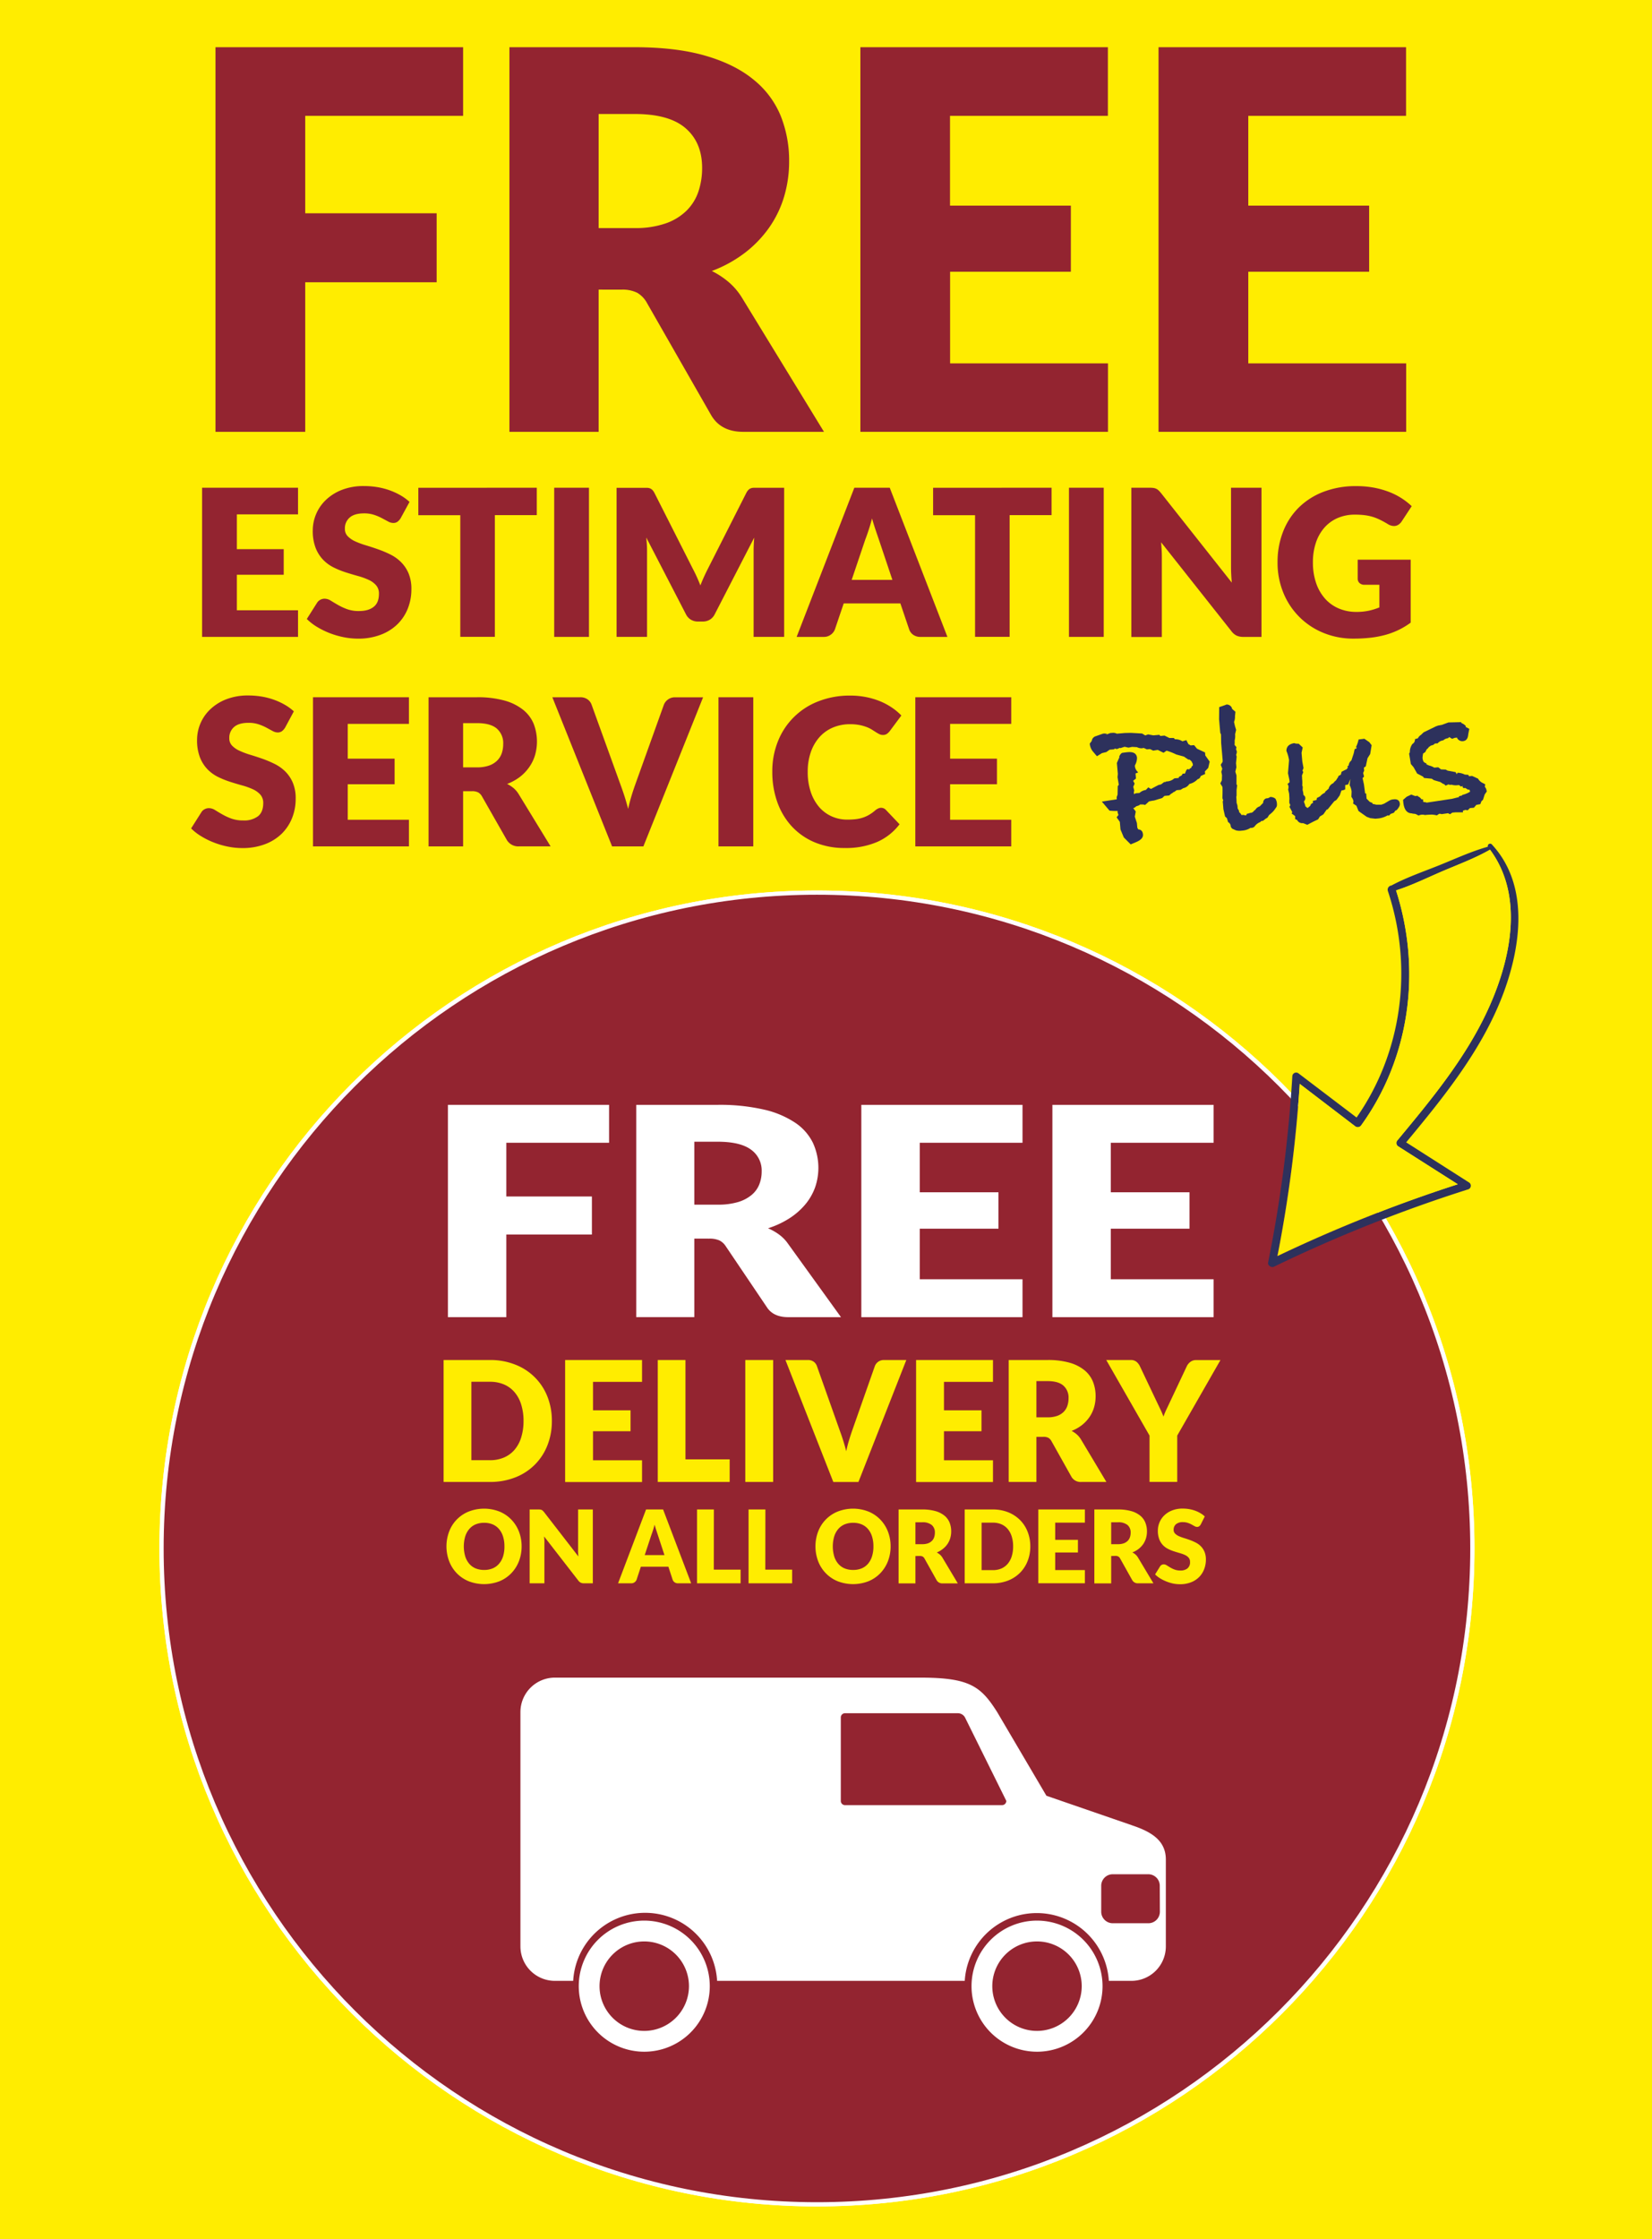 <svg viewBox="0 0 784.78 1062.93" xmlns="http://www.w3.org/2000/svg"><path d="m0 0h784.78v1062.93h-784.78z" fill="#ffed00"/><g fill="#932430"><path d="m220 22.41v32.59h-75v46.25h62.43v32.75h-62.43v71h-42.63v-182.59z"/><path d="m284.38 137.48v67.52h-42.38v-182.59h59.42q19.8 0 33.78 4.07t22.8 11.35a43 43 0 0 1 12.87 17.17 57 57 0 0 1 4 21.56 58.09 58.09 0 0 1 -2.38 16.79 51 51 0 0 1 -7.07 14.65 54.88 54.88 0 0 1 -11.54 12 61.31 61.31 0 0 1 -15.73 8.65 39.63 39.63 0 0 1 8 5.26 31.28 31.28 0 0 1 6.46 7.65l38.82 63.44h-38.36q-10.67 0-15.29-8l-30.34-53a12.77 12.77 0 0 0 -4.7-5 15.76 15.76 0 0 0 -7.58-1.5zm0-29.21h17.05a43.62 43.62 0 0 0 14.72-2.19 26.55 26.55 0 0 0 10-6.08 23.15 23.15 0 0 0 5.64-9.09 34.9 34.9 0 0 0 1.75-11.22q0-12-7.83-18.8t-24.25-6.77h-17.08z"/><path d="m526.3 22.41v32.59h-75v42.62h57.41v31.38h-57.37v43.5h75v32.5h-117.62v-182.59z"/><path d="m667.94 22.41v32.59h-74.94v42.62h57.41v31.38h-57.41v43.5h75v32.5h-117.64v-182.59z"/><path d="m141.58 231.54v12.64h-29.06v16.52h22.26v12.15h-22.26v16.86h29.06v12.64h-45.58v-70.81z"/><path d="m190.37 245.93a6 6 0 0 1 -1.53 1.75 3.39 3.39 0 0 1 -2.06.58 5 5 0 0 1 -2.41-.7l-2.92-1.56a23.37 23.37 0 0 0 -3.71-1.58 14.91 14.91 0 0 0 -4.77-.71c-3.07 0-5.37.66-6.87 2a6.69 6.69 0 0 0 -2.26 5.32 4.89 4.89 0 0 0 1.36 3.55 11.79 11.79 0 0 0 3.57 2.43 38.4 38.4 0 0 0 5.06 1.87c1.89.57 3.83 1.2 5.8 1.9a50.74 50.74 0 0 1 5.81 2.45 19.18 19.18 0 0 1 5.05 3.6 16.66 16.66 0 0 1 3.58 5.32 19 19 0 0 1 1.36 7.55 24.7 24.7 0 0 1 -1.7 9.19 21.52 21.52 0 0 1 -4.94 7.46 22.79 22.79 0 0 1 -8 5 29.68 29.68 0 0 1 -10.76 1.83 34.76 34.76 0 0 1 -6.73-.68 41.17 41.17 0 0 1 -6.64-1.92 39.51 39.51 0 0 1 -6-2.94 25.86 25.86 0 0 1 -4.91-3.79l4.86-7.68a4 4 0 0 1 1.51-1.41 4.2 4.2 0 0 1 2.09-.54 5.51 5.51 0 0 1 2.94.93c1 .61 2.1 1.29 3.35 2a28.27 28.27 0 0 0 4.3 2 16 16 0 0 0 5.73.92c3 0 5.3-.65 7-2s2.48-3.39 2.48-6.24a5.87 5.87 0 0 0 -1.36-4 10.53 10.53 0 0 0 -3.57-2.58 32.93 32.93 0 0 0 -5-1.8q-2.82-.78-5.78-1.72a41.25 41.25 0 0 1 -5.79-2.34 18.17 18.17 0 0 1 -5-3.64 17.23 17.23 0 0 1 -3.57-5.64 22.31 22.31 0 0 1 -1.36-8.33 20.1 20.1 0 0 1 6.32-14.53 23.08 23.08 0 0 1 7.63-4.74 28.21 28.21 0 0 1 10.35-1.77 38.84 38.84 0 0 1 6.34.51 33.74 33.74 0 0 1 5.86 1.5 33 33 0 0 1 5.17 2.38 23.68 23.68 0 0 1 4.3 3.14z"/><path d="m255 231.54v13h-19.92v57.78h-16.42v-57.75h-19.93v-13z"/><path d="m279.79 302.35h-16.52v-70.81h16.52z"/><path d="m331 273.82c.6 1.33 1.17 2.69 1.72 4.09.55-1.43 1.14-2.82 1.75-4.16s1.25-2.66 1.9-3.92l18.16-35.83a6.21 6.21 0 0 1 1-1.43 3.23 3.23 0 0 1 1.14-.75 3.8 3.8 0 0 1 1.43-.25h14.41v70.76h-14.51v-40.7q0-3 .29-6.42l-18.76 36.4a6.21 6.21 0 0 1 -2.35 2.58 6.57 6.57 0 0 1 -3.38.87h-2.2a6.54 6.54 0 0 1 -3.38-.87 6.23 6.23 0 0 1 -2.36-2.58l-18.86-36.45c.12 1.14.22 2.26.29 3.38s.09 2.15.09 3.09v40.72h-14.47v-70.76h14.41a3.76 3.76 0 0 1 1.43.25 3.18 3.18 0 0 1 1.15.75 5.91 5.91 0 0 1 1 1.43l18.23 36c.63 1.19 1.26 2.47 1.87 3.8z"/><path d="m450.07 302.35h-12.73a5.84 5.84 0 0 1 -3.52-1 5.15 5.15 0 0 1 -1.92-2.55l-4.18-12.34h-26.92l-4.18 12.34a5.53 5.53 0 0 1 -1.9 2.46 5.45 5.45 0 0 1 -3.45 1.09h-12.83l27.41-70.81h16.82zm-45.48-27.07h19.34l-6.51-19.39c-.42-1.23-.92-2.68-1.48-4.35s-1.13-3.47-1.68-5.42c-.52 2-1.05 3.81-1.61 5.49s-1.06 3.15-1.55 4.38z"/><path d="m499.55 231.54v13h-19.93v57.78h-16.42v-57.75h-19.93v-13z"/><path d="m524.33 302.35h-16.52v-70.81h16.52z"/><path d="m547.9 231.64a4.66 4.66 0 0 1 1.31.37 4.07 4.07 0 0 1 1.12.75 11.69 11.69 0 0 1 1.21 1.31l33.63 42.52c-.13-1.36-.22-2.68-.29-4s-.09-2.48-.09-3.62v-37.43h14.48v70.81h-8.56a7.82 7.82 0 0 1 -3.2-.58 6.82 6.82 0 0 1 -2.53-2.14l-33.39-42.18c.1 1.23.18 2.43.25 3.62s.09 2.29.09 3.33v38h-14.48v-70.86h8.65a14.92 14.92 0 0 1 1.8.1z"/><path d="m644.27 290.49a27.82 27.82 0 0 0 6-.58 29.31 29.31 0 0 0 5-1.56v-10.74h-7a3.42 3.42 0 0 1 -2.43-.82 2.76 2.76 0 0 1 -.87-2.09v-9h25.17v29.89a37 37 0 0 1 -5.66 3.42 36.58 36.58 0 0 1 -6.27 2.36 47.14 47.14 0 0 1 -7.09 1.36 70.82 70.82 0 0 1 -8.1.44 37.14 37.14 0 0 1 -14.38-2.75 34.49 34.49 0 0 1 -19-19.05 37.29 37.29 0 0 1 -2.74-14.41 39.19 39.19 0 0 1 2.62-14.55 32.71 32.71 0 0 1 7.48-11.49 34.15 34.15 0 0 1 11.81-7.48 42.76 42.76 0 0 1 15.48-2.67 45.6 45.6 0 0 1 8.31.72 40.71 40.71 0 0 1 7.17 2 32.68 32.68 0 0 1 10.86 6.8l-4.76 7.24a5.43 5.43 0 0 1 -1.63 1.61 3.94 3.94 0 0 1 -2.07.58 5.76 5.76 0 0 1 -3-1c-1.3-.78-2.52-1.45-3.67-2a22.77 22.77 0 0 0 -3.52-1.39 23.77 23.77 0 0 0 -3.79-.77 37.6 37.6 0 0 0 -4.48-.25 20.54 20.54 0 0 0 -8.31 1.63 17.92 17.92 0 0 0 -6.29 4.59 20.87 20.87 0 0 0 -4 7.12 28.71 28.71 0 0 0 -1.41 9.26 29.67 29.67 0 0 0 1.56 10 21.4 21.4 0 0 0 4.3 7.39 18.2 18.2 0 0 0 6.51 4.59 21 21 0 0 0 8.2 1.6z"/><path d="m135.46 345.38a6.23 6.23 0 0 1 -1.53 1.74 3.43 3.43 0 0 1 -2.07.59 5.06 5.06 0 0 1 -2.4-.71l-2.92-1.58a24 24 0 0 0 -3.72-1.58 14.85 14.85 0 0 0 -4.76-.7q-4.62 0-6.88 2a6.7 6.7 0 0 0 -2.25 5.32 4.89 4.89 0 0 0 1.36 3.55 11.55 11.55 0 0 0 3.57 2.43 38.77 38.77 0 0 0 5 1.87c1.9.57 3.83 1.2 5.81 1.89a53.49 53.49 0 0 1 5.81 2.46 19.54 19.54 0 0 1 5.05 3.59 16.74 16.74 0 0 1 3.57 5.32 18.88 18.88 0 0 1 1.36 7.56 24.53 24.53 0 0 1 -1.7 9.19 21.59 21.59 0 0 1 -4.93 7.46 22.88 22.88 0 0 1 -8 5 29.72 29.72 0 0 1 -10.76 1.82 34.1 34.1 0 0 1 -6.74-.68 39.39 39.39 0 0 1 -6.63-1.92 36.92 36.92 0 0 1 -6-2.94 25.07 25.07 0 0 1 -4.91-3.79l4.86-7.67a3.78 3.78 0 0 1 1.5-1.41 4.26 4.26 0 0 1 2.09-.54 5.59 5.59 0 0 1 2.94.92c1 .62 2.11 1.3 3.36 2a27.82 27.82 0 0 0 4.3 2 16.24 16.24 0 0 0 5.73.92 10.93 10.93 0 0 0 7-2q2.48-2 2.48-6.24a5.9 5.9 0 0 0 -1.36-4 10.65 10.65 0 0 0 -3.57-2.57 33.32 33.32 0 0 0 -5-1.8c-1.88-.52-3.81-1.09-5.79-1.73a42.84 42.84 0 0 1 -5.78-2.33 18.38 18.38 0 0 1 -5-3.64 17.23 17.23 0 0 1 -3.57-5.64 22.31 22.31 0 0 1 -1.36-8.33 20 20 0 0 1 6.32-14.53 23 23 0 0 1 7.63-4.74 28 28 0 0 1 10.35-1.78 38.84 38.84 0 0 1 6.34.51 33.75 33.75 0 0 1 5.86 1.51 32.14 32.14 0 0 1 5.17 2.38 23.55 23.55 0 0 1 4.3 3.14z"/><path d="m194.26 331v12.64h-29.06v16.52h22.26v12.14h-22.26v16.86h29.06v12.64h-45.58v-70.8z"/><path d="m220 375.6v26.2h-16.41v-70.8h23a47.36 47.36 0 0 1 13.09 1.58 24.62 24.62 0 0 1 8.85 4.4 16.72 16.72 0 0 1 5 6.66 23.39 23.39 0 0 1 .63 14.87 19.8 19.8 0 0 1 -2.75 5.66 21.08 21.08 0 0 1 -4.41 4.63 23.53 23.53 0 0 1 -6.1 3.35 15.31 15.31 0 0 1 3.09 2 12 12 0 0 1 2.5 3l15.07 24.64h-14.91a6.31 6.31 0 0 1 -5.93-3.11l-11.72-20.55a4.91 4.91 0 0 0 -1.82-1.94 6.1 6.1 0 0 0 -2.94-.59zm0-11.32h6.61a16.88 16.88 0 0 0 5.71-.85 10.33 10.33 0 0 0 3.86-2.36 9.1 9.1 0 0 0 2.19-3.52 13.67 13.67 0 0 0 .68-4.35 9.14 9.14 0 0 0 -3-7.29q-3-2.62-9.4-2.62h-6.65z"/><path d="m262.39 331h13.22a5.86 5.86 0 0 1 3.5 1 5.26 5.26 0 0 1 1.94 2.58l13.71 37.9c.61 1.66 1.24 3.45 1.87 5.4s1.22 4 1.77 6.12c.46-2.14 1-4.18 1.58-6.12s1.19-3.74 1.78-5.4l13.6-37.9a5.53 5.53 0 0 1 1.9-2.46 5.45 5.45 0 0 1 3.45-1.09h13.29l-28.36 70.77h-14.87z"/><path d="m357.84 401.8h-16.53v-70.8h16.53z"/><path d="m418.54 383.48a3.43 3.43 0 0 1 1.16.21 3.23 3.23 0 0 1 1.12.76l6.51 6.85a26.94 26.94 0 0 1 -10.71 8.43 37.48 37.48 0 0 1 -15.24 2.84 36.31 36.31 0 0 1 -14.46-2.74 31.26 31.26 0 0 1 -10.83-7.58 33.27 33.27 0 0 1 -6.83-11.47 42.3 42.3 0 0 1 -2.38-14.41 37.94 37.94 0 0 1 2.72-14.56 33.49 33.49 0 0 1 19.29-18.92 40.59 40.59 0 0 1 15-2.68 38.3 38.3 0 0 1 7.51.71 36.53 36.53 0 0 1 6.58 1.94 31.41 31.41 0 0 1 5.64 3 27.66 27.66 0 0 1 4.57 3.81l-5.54 7.44a7.07 7.07 0 0 1 -1.27 1.23 3.22 3.22 0 0 1 -2 .56 3.77 3.77 0 0 1 -1.65-.38 18.46 18.46 0 0 1 -1.65-.95l-1.92-1.22a14.7 14.7 0 0 0 -2.48-1.21 21.19 21.19 0 0 0 -3.35-.95 22.91 22.91 0 0 0 -4.5-.39 20.58 20.58 0 0 0 -8.16 1.58 17.87 17.87 0 0 0 -6.35 4.52 21 21 0 0 0 -4.13 7.12 27.89 27.89 0 0 0 -1.48 9.38 29.1 29.1 0 0 0 1.48 9.67 21.31 21.31 0 0 0 4 7.12 17.12 17.12 0 0 0 6 4.4 17.88 17.88 0 0 0 7.29 1.5 36.27 36.27 0 0 0 4.08-.21 17 17 0 0 0 3.43-.76 16 16 0 0 0 3-1.38 19.49 19.49 0 0 0 2.89-2.12 5.78 5.78 0 0 1 1.27-.8 3.29 3.29 0 0 1 1.39-.34z"/><path d="m480.4 331v12.64h-29.06v16.52h22.26v12.14h-22.26v16.86h29.06v12.64h-45.58v-70.8z"/></g><path d="m574.66 361.56-.7 3-1.58 1.67.11 1.24a14.16 14.16 0 0 0 -1.85.84l-.28.12a1.84 1.84 0 0 1 -1.41 1.47 8 8 0 0 1 -3.94 2.27 4.48 4.48 0 0 1 -2.9 2l-1.28.78-1.9.17-1 .76-.46.14a3.35 3.35 0 0 1 -1.09.76l-1 .86-2.2.19-1.06 1-4 1.22c-.44 0-1.2.17-2.27.39l-1.87 1.7a4.28 4.28 0 0 0 -1.75-.23h-.57l-.64.44-1.21.4-.81.65-.65.25 1.19 1.58-.45 2.44 1 3.06.19 2.19.46.82c1.35.08 2.09.87 2.23 2.39s-1 2.67-3.24 3.63l-2.6 1.09-3.26-3.27-1.58-3.8-.32-3.62-1.52-2.16.87-1.13-.39-1.12v-.77a27.71 27.71 0 0 1 -3.86-.15l-3.64-4.29 7.11-1.1-.08-1 .44-1.2.08-4.06.5-.62-.6-3.62.15-1.56-.46-5.17 1-2.31.21-.21-.13-.28a3.35 3.35 0 0 1 1.36-2l2.09-.28.67-.06q4.09-.35 4.37 2.71a7.55 7.55 0 0 1 -1 3.57v.48a4.57 4.57 0 0 0 1.59 2.85l-1.3.5.21 2.4-1.34 1.08.7 1.34-.64 1.51.45 1.79-.21.89.17.85.63-.44 1.91-.16a5.42 5.42 0 0 1 3-1.42l1.23-1.27a3.45 3.45 0 0 0 1.32.76c.67-.38 1.83-1 3.49-1.85l1.22-.3 1.44-1.09.77-.06.08-.2.66-.06a5.65 5.65 0 0 0 3.34-1.44l2.09-.19.06-.48 1.28-.69.6-.92a3.76 3.76 0 0 0 1 0l.71-1.69a1.47 1.47 0 0 1 .73-.45c.2 0 .33.1.42.35a2.51 2.51 0 0 1 1.26-1v-.48l.63-.54v-.77l-.59-1.2-.84-.79-.78-.12-2-1.37-3.65-1a29.83 29.83 0 0 0 -4.59-1.81l-1.45 1-2.74-1.36-2.18.34-1.5-.73-1.52.13-1.4-.65h-.38a1.53 1.53 0 0 1 -.47.13 4.61 4.61 0 0 1 -2.44-.53l-2.31-.13-1.7.36-1.87-.41-2 .65-.23-.16-1.39.6-1.18-.28v.38l-2.28.2-1.63 1.14-2 .47-2.42 1.49-1.93-2.26a6.6 6.6 0 0 1 -1.48-3.75l.95-1.25a2.63 2.63 0 0 1 1.91-2.25l3.45-1.22.76-.07.4.08.67.06-.25.36 1.95-.74h.29l.86-.07a3.61 3.61 0 0 1 1.86.41l3.81-.33 2.88-.06 5.31.3 1.53.92 1.3-.49 2.54.45 2.86-.25.43.54 2-.18 2.31 1.14h2.12l.53.63a5.81 5.81 0 0 1 3.54.94l1.88-.55.93 1.84 1.11.67 1.63-.14 1.39 1.7 3.81 1.78.13 1.43z" fill="#2d315c"/><path d="m606.61 381.83a2.21 2.21 0 0 1 -.61 1.78 10 10 0 0 1 -2.26 2.6l-.89.75-.76 1.22-.82.46-1.26 1-.94.18-.34.42a5.68 5.68 0 0 0 -2.78 2.16 2.25 2.25 0 0 1 -1.19.59 2.11 2.11 0 0 1 -.68 0 8.18 8.18 0 0 1 -4.09 1.32 6.88 6.88 0 0 1 -2.89-.13l-1.79-.81-.65-.9v-.29a2.36 2.36 0 0 0 -1.26-1.91l-.56-1.87-.87-.79-.8-3.48-.17-2.13-.14-1.53.24-.6a2.62 2.62 0 0 1 -.39-1.21q.12-4 0-5.1l-1-1.64.73-1.51.08-2.4-.33-1.61.45-1.48-.74-1.86.91-1.42v-.87l-.29-3.34-.06-.67-.35-4-.07-4.13-.36-.74-.25-2.86-.22-2.57-.09-1 .06-5.77c2.55-.86 3.68-1.28 3.37-1.25a2.76 2.76 0 0 1 2.56 1.41l.25.74 1.53 1.31-.21 2v.38a6.16 6.16 0 0 1 -.46 2.44l.46 2 .54 1.78-.49 2.06a8.65 8.65 0 0 1 -.22 3 9.88 9.88 0 0 1 0 1.54v.58l.86 1-.2 1.08a3.68 3.68 0 0 1 .38 1 3.79 3.79 0 0 1 -.34 1.57l.26.84-.3 3.1.17 2-.49 2.06.54 1.78v4.23l.32.45-.28 2.23v2.69a3.69 3.69 0 0 0 -.13.69c.09 1.08.14 2 .14 2.67l.4 1.31.13 1.43.68 1.2-.06.48a4.32 4.32 0 0 1 1.18 1.43l.85-.07 1.27.27.5-.81.85-.17a3.11 3.11 0 0 1 .84-.27h.28a2.43 2.43 0 0 0 1.44-1.09l.54-.33a3.43 3.43 0 0 1 2.06-1.62c.29-.28.85-.85 1.67-1.69a2.17 2.17 0 0 1 1.43-2.14 2.78 2.78 0 0 0 1.86-.64 3.63 3.63 0 0 1 2.51.79 5 5 0 0 1 .74 2.68z" fill="#2d315c"/><path d="m665 381.62q.11 1.14-1.47 2.91l-.74.36-.59.91-1.68.63c-.28.47-.58.72-.89.75a.24.24 0 0 1 -.2-.08h-.29a11.23 11.23 0 0 1 -5 1.49l-.77.07-2.42-.27-1.69-.62-3.89-2.74-1-2.51-1.63-1.1a2.2 2.2 0 0 0 .17-1.27 4.69 4.69 0 0 0 -.93-1.84l.09-2.31v-.38a9.14 9.14 0 0 0 -.93-2.9l.32-2.91-1 2.58-1.42.32v2a4 4 0 0 1 -1.78.54l-.85 2.38-1.11 1.54a2.57 2.57 0 0 1 -1.26 1.07l-.27.22-3.12 3.83h-.38l-1.62 2.32-1.64 1-.85 1.36-2.16 1.03-3 1.55-2-.79a2.71 2.71 0 0 1 -2.82-1.51l-.9-.4a3.66 3.66 0 0 1 0-.78c0-.32-.05-.55-.06-.68l-1.64-1.21.33-.62-1.38-2.59.34-.43v-.19c0-.13 0-.32 0-.58q-.32-.25-.33-.45a10 10 0 0 1 0-2.05l-.14-2.51-.47-2a3.68 3.68 0 0 0 .17-1.36 2.22 2.22 0 0 0 -.49-1.21l1-.85-.1-1.15-.66-3.11.51-6.2a17.59 17.59 0 0 0 -1.25-4.4c0-2.06 1.25-3.29 3.72-3.69l.78.22 1.36.07 1.88 1.76-.55 2.55.36 4.11.57 3.12-.48 1.2.36.74-.63 1.59.08 1v.28c0 .2 0 .48.07.86a18.63 18.63 0 0 1 0 2.6l.25.65-.08 1.45.26 1.11.16 1.33a1.73 1.73 0 0 1 .88 1.36 2.15 2.15 0 0 1 -.63 1.59v.39a10.22 10.22 0 0 1 .68 2.05l1 .78c.37-.29.81-.65 1.31-1.08a1.81 1.81 0 0 1 1.29-1.36l-.08-1a9 9 0 0 0 1.78-.44l.12-.88 1.56-.81.26-.31a6.31 6.31 0 0 1 2.09-1.43v-.39l1.69-1.49a3.74 3.74 0 0 1 2.18-2.6 7.29 7.29 0 0 1 1.32-1.36l1.1-1.74v-.28l.37-.22.82-.46.36-1.38 1.93-1 .37-.12.61-.73-.07-.86.54-.24a3.26 3.26 0 0 1 1.28-2.42l1.11-3.37.38-1.75.17-.39h.39l.65-.54-.59-.14a15.38 15.38 0 0 0 1.3-3.76l2.76-.34 2.35 1.62 1.09 1.44-.69 4.19-1.26 2-.82 3.82-.91.65.13 1.43-.48 1.1.43 1.69-.7.74.65 3 .56 4.27h.48l.22 2.48 1.47 1.5 1.3.56.14.47a7.63 7.63 0 0 1 1.66.34h2.41l1.39-.51 2.47-1.46a4.26 4.26 0 0 1 1.87-.55c1.94-.27 2.97.51 3.09 2.13z" fill="#2d315c"/><path d="m706.31 375.7-1 1.44-.83 2.57-.71.63-.55 1.4-1.9.36-1.13 1.34-1.91.17-1.06 1.06-1.07-.2-1.21.4.06.76h-3.55l-1.53.14-1.08.76-1-.49c.63-.12 1.14-.19 1.52-.23-.51.1-2 .33-4.55.69l-.3-.12-.78-.07-1.18.77a11.89 11.89 0 0 0 -2.15-.36c-1.4 0-2.33.08-2.77.12l-.77.07a3.51 3.51 0 0 0 -1.45-.16 4.12 4.12 0 0 0 -1.5.42l-1.41-.74-.78-.12a3.4 3.4 0 0 1 -1.07-.19q-3.57-.08-4.05-5.55l-.07-.85 1.7-1.48 2.21-1.05 1.79.71 1.34-.12v.29a2.94 2.94 0 0 1 1.66 1.39h.77l.11 1.24 1.27.17.3.17 12.14-1.83 2.92-.74h.28l.15-.5 1.32-.3.17-.31a11.72 11.72 0 0 0 3.61-1.47l.06-.48a3.46 3.46 0 0 1 -.44-.64l-.47.14-1.32-.84-.86.07-.54-.63.26-.4-1 .28-.83-.7-1 .09a7 7 0 0 1 -2.52-.26l-.86.07-.69-.22-1.3.59-.83-.79h-.29l-1.43-.93-3.05-.89-1-.67-3.69-.36-.44-.63-2.82-1.48-1.7-3-1.29-1.52-.82-4.92.34-.61a6.72 6.72 0 0 1 1.19-3.95 2.4 2.4 0 0 0 1.24-2.32l1.4-.41a3.75 3.75 0 0 1 1.4-1.56l1.33-1.27 5.81-2.82 1-.37 1.89-.36 3.07-1.14 6-.14.23.46a4.87 4.87 0 0 1 2 1.36v.48l1.7.88-.47 2.34-.12.88c-.24 1.62-1.06 2.5-2.46 2.62a2.78 2.78 0 0 1 -2.72-1.4v-.28l-1.12.1-1.3.48-1.33-.83-.63.55a3.79 3.79 0 0 0 -2.23 1 4.18 4.18 0 0 0 -2.68 1.43l-1.25.08-.81.65-1.31.4-.17.21-.54.33-.78.94-.28.12-.74 1.42-1 .66a11.76 11.76 0 0 0 -.29 2.15 4.93 4.93 0 0 0 .49 1.74 2.86 2.86 0 0 0 1.36.79v.48l1.31.56a7.79 7.79 0 0 1 2.4 1l1.9-.17 1.31 1 2.22.09.91.5 3.81.71.57 1 .33-.7a7.73 7.73 0 0 1 3.44.85l1.74.14.25.65 1.53-.13 2.81 1.29a5 5 0 0 0 2.3 2.1l1.11.58-.19 1.17a3.44 3.44 0 0 1 .84 1.94z" fill="#2d315c"/><path d="m388.09 1046.44c172 0 311.35-139.39 311.35-311.35s-139.44-311.34-311.35-311.34-311.35 139.4-311.35 311.34 139.4 311.35 311.35 311.35" fill="#932430" stroke="#fff" stroke-miterlimit="10" stroke-width="2"/><path d="m388.09 1046.44c172 0 311.35-139.39 311.35-311.35s-139.44-311.34-311.35-311.34-311.35 139.4-311.35 311.34 139.4 311.35 311.35 311.35z" fill="#932430" stroke="#fff" stroke-miterlimit="10" stroke-width="2"/><path d="m289.34 524.5v18h-48.81v25.5h40.65v18.06h-40.65v39.22h-27.75v-100.78z" fill="#fff"/><path d="m329.83 588v37.28h-27.59v-100.78h38.69a93.44 93.44 0 0 1 22 2.25 44.56 44.56 0 0 1 14.85 6.25 24.5 24.5 0 0 1 8.37 9.48 28.4 28.4 0 0 1 1.07 21.17 26.8 26.8 0 0 1 -4.62 8.06 33.09 33.09 0 0 1 -7.51 6.6 42.64 42.64 0 0 1 -10.24 4.78 26.48 26.48 0 0 1 5.15 2.91 18.29 18.29 0 0 1 4.2 4.22l25.31 35.07h-25c-4.63 0-7.94-1.47-10-4.42l-19.75-29.26a7.62 7.62 0 0 0 -3.06-2.77 11.74 11.74 0 0 0 -4.94-.83zm0-16.12h11.1a33 33 0 0 0 9.59-1.21 18.16 18.16 0 0 0 6.49-3.36 12.55 12.55 0 0 0 3.67-5 16.46 16.46 0 0 0 1.15-6.19 12.14 12.14 0 0 0 -5.1-10.38q-5.12-3.74-15.8-3.74h-11.1z" fill="#fff"/><path d="m485.74 524.5v18h-48.81v23.5h37.39v17.3h-37.39v24h48.81v18h-76.57v-100.8z" fill="#fff"/><path d="m576.51 524.5v18h-48.82v23.5h37.39v17.3h-37.39v24h48.82v18h-76.57v-100.8z" fill="#fff"/><path d="m262.16 674.56a30.92 30.92 0 0 1 -2.11 11.57 26.62 26.62 0 0 1 -15.27 15.22 32.35 32.35 0 0 1 -12.05 2.17h-22v-57.89h22a32 32 0 0 1 12.05 2.19 26.68 26.68 0 0 1 15.27 15.18 30.93 30.93 0 0 1 2.11 11.56zm-13.46 0a25.65 25.65 0 0 0 -1.1-7.76 16.39 16.39 0 0 0 -3.13-5.85 13.65 13.65 0 0 0 -5-3.7 16.74 16.74 0 0 0 -6.74-1.29h-8.8v37.23h8.8a16.57 16.57 0 0 0 6.74-1.3 13.62 13.62 0 0 0 5-3.69 16.36 16.36 0 0 0 3.13-5.86 25.74 25.74 0 0 0 1.1-7.78z" fill="#ffed00"/><path d="m305 645.63v10.37h-23.29v13.51h17.83v9.93h-17.83v13.79h23.29v10.33h-36.53v-57.93z" fill="#ffed00"/><path d="m325.63 692.79h21v10.73h-34.16v-57.89h13.16z" fill="#ffed00"/><path d="m367.29 703.52h-13.24v-57.89h13.24z" fill="#ffed00"/><path d="m373.13 645.63h10.59a4.62 4.62 0 0 1 2.8.79 4.4 4.4 0 0 1 1.56 2.11l11 31q.74 2 1.5 4.41t1.42 5q.54-2.62 1.27-5c.47-1.59.95-3.06 1.41-4.41l10.91-31a4.5 4.5 0 0 1 1.51-2 4.38 4.38 0 0 1 2.77-.89h10.67l-22.74 57.89h-11.94z" fill="#ffed00"/><path d="m471.71 645.63v10.37h-23.28v13.51h17.83v9.93h-17.83v13.79h23.28v10.33h-36.52v-57.93z" fill="#ffed00"/><path d="m492.34 682.1v21.42h-13.16v-57.89h18.46a37.15 37.15 0 0 1 10.49 1.29 19.46 19.46 0 0 1 7.09 3.6 13.62 13.62 0 0 1 4 5.44 18.37 18.37 0 0 1 1.25 6.84 18.79 18.79 0 0 1 -.74 5.32 16.11 16.11 0 0 1 -2.2 4.62 17.2 17.2 0 0 1 -3.59 3.8 19.05 19.05 0 0 1 -4.88 2.74 12.77 12.77 0 0 1 2.47 1.67 10.2 10.2 0 0 1 2 2.42l12.06 20.15h-11.9a5 5 0 0 1 -4.75-2.54l-9.43-16.81a4.06 4.06 0 0 0 -1.46-1.59 4.78 4.78 0 0 0 -2.36-.48zm0-9.26h5.3a13.38 13.38 0 0 0 4.58-.69 8.15 8.15 0 0 0 3.09-1.93 7.36 7.36 0 0 0 1.75-2.88 11.05 11.05 0 0 0 .55-3.55 7.51 7.51 0 0 0 -2.44-6c-1.61-1.43-4.13-2.15-7.53-2.15h-5.3z" fill="#ffed00"/><path d="m559.24 681.5v22h-13.16v-22l-20.56-35.87h11.6a4.16 4.16 0 0 1 2.72.82 6.07 6.07 0 0 1 1.64 2.08l8 16.84 1.79 3.74c.55 1.14 1 2.26 1.45 3.38a29 29 0 0 1 1.4-3.42l1.75-3.7 7.94-16.84a5 5 0 0 1 .64-1 5.51 5.51 0 0 1 .94-.93 4.4 4.4 0 0 1 1.2-.68 4.3 4.3 0 0 1 1.5-.26h11.68z" fill="#ffed00"/><path d="m247.79 734.1a19.27 19.27 0 0 1 -1.28 7.07 17.1 17.1 0 0 1 -3.63 5.69 16.52 16.52 0 0 1 -5.62 3.8 20.27 20.27 0 0 1 -14.6 0 16.69 16.69 0 0 1 -5.66-3.8 16.92 16.92 0 0 1 -3.62-5.69 20 20 0 0 1 0-14.15 16.47 16.47 0 0 1 9.28-9.45 20.07 20.07 0 0 1 14.6 0 16.64 16.64 0 0 1 5.62 3.79 17.06 17.06 0 0 1 3.63 5.68 19.24 19.24 0 0 1 1.28 7.06zm-8.16 0a15.43 15.43 0 0 0 -.66-4.68 10 10 0 0 0 -1.89-3.52 8.12 8.12 0 0 0 -3-2.22 10.26 10.26 0 0 0 -4.07-.77 10.44 10.44 0 0 0 -4.12.77 8.12 8.12 0 0 0 -3 2.22 10 10 0 0 0 -1.9 3.52 17 17 0 0 0 0 9.38 10 10 0 0 0 1.9 3.53 8.07 8.07 0 0 0 3 2.2 10.62 10.62 0 0 0 4.12.76 10.44 10.44 0 0 0 4.07-.76 8.07 8.07 0 0 0 3-2.2 10 10 0 0 0 1.92-3.53 15.51 15.51 0 0 0 .63-4.7z" fill="#ffed00"/><path d="m256.68 716.63a1.94 1.94 0 0 1 .63.18 2.65 2.65 0 0 1 .55.37 6.9 6.9 0 0 1 .59.65l16.31 21.06c-.06-.68-.11-1.33-.14-2s0-1.23 0-1.79v-18.52h7v35.06h-4.15a3.61 3.61 0 0 1 -1.55-.29 3.3 3.3 0 0 1 -1.23-1.06l-16.2-20.88c0 .61.09 1.21.12 1.79s0 1.13 0 1.64v18.8h-7v-35.06h4.2a7 7 0 0 1 .87.05z" fill="#ffed00"/><path d="m328.34 751.64h-6.18a2.81 2.81 0 0 1 -1.71-.49 2.61 2.61 0 0 1 -.93-1.27l-2-6.11h-13.09l-2 6.11a2.7 2.7 0 0 1 -.92 1.22 2.61 2.61 0 0 1 -1.67.54h-6.23l13.3-35.06h8.09zm-22.07-13.4h9.38l-3.16-9.6-.71-2.16c-.28-.82-.55-1.72-.82-2.68-.25 1-.51 1.89-.78 2.72s-.52 1.56-.75 2.17z" fill="#ffed00"/><path d="m339.09 745.14h12.73v6.5h-20.7v-35.06h8z" fill="#ffed00"/><path d="m363.56 745.14h12.74v6.5h-20.7v-35.06h8z" fill="#ffed00"/><path d="m423.08 734.1a19.27 19.27 0 0 1 -1.28 7.07 17.1 17.1 0 0 1 -3.63 5.69 16.52 16.52 0 0 1 -5.62 3.8 20.27 20.27 0 0 1 -14.6 0 16.55 16.55 0 0 1 -5.65-3.8 16.79 16.79 0 0 1 -3.63-5.69 20 20 0 0 1 0-14.15 16.55 16.55 0 0 1 9.28-9.45 20.07 20.07 0 0 1 14.6 0 16.64 16.64 0 0 1 5.62 3.79 17.06 17.06 0 0 1 3.63 5.68 19.24 19.24 0 0 1 1.28 7.06zm-8.16 0a15.43 15.43 0 0 0 -.66-4.68 10 10 0 0 0 -1.89-3.52 8.12 8.12 0 0 0 -3-2.22 10.26 10.26 0 0 0 -4.07-.77 10.44 10.44 0 0 0 -4.12.77 8.12 8.12 0 0 0 -3 2.22 10 10 0 0 0 -1.9 3.52 17 17 0 0 0 0 9.38 10 10 0 0 0 1.9 3.53 8.07 8.07 0 0 0 3 2.2 10.62 10.62 0 0 0 4.12.76 10.44 10.44 0 0 0 4.07-.76 8.07 8.07 0 0 0 3-2.2 10 10 0 0 0 1.89-3.53 15.51 15.51 0 0 0 .66-4.7z" fill="#ffed00"/><path d="m434.87 738.67v13h-8v-35.09h11.18a22.53 22.53 0 0 1 6.35.78 11.86 11.86 0 0 1 4.29 2.18 8.28 8.28 0 0 1 2.42 3.3 11.15 11.15 0 0 1 .75 4.13 11.31 11.31 0 0 1 -.45 3.23 9.93 9.93 0 0 1 -1.33 2.81 10.42 10.42 0 0 1 -2.17 2.29 11.12 11.12 0 0 1 -2.91 1.7 7.38 7.38 0 0 1 1.49 1 5.9 5.9 0 0 1 1.22 1.47l7.3 12.2h-7.21a3.06 3.06 0 0 1 -2.88-1.54l-5.7-10.18a2.51 2.51 0 0 0 -.88-1 2.89 2.89 0 0 0 -1.44-.29zm0-5.61h3.21a8.13 8.13 0 0 0 2.77-.41 5 5 0 0 0 1.87-1.18 4.33 4.33 0 0 0 1.06-1.74 6.78 6.78 0 0 0 .33-2.15 4.56 4.56 0 0 0 -1.47-3.61 6.73 6.73 0 0 0 -4.56-1.3h-3.21z" fill="#ffed00"/><path d="m489.44 734.1a18.6 18.6 0 0 1 -1.29 7 16.27 16.27 0 0 1 -3.62 5.56 16.58 16.58 0 0 1 -5.62 3.66 19.68 19.68 0 0 1 -7.3 1.31h-13.34v-35.05h13.34a19.68 19.68 0 0 1 7.3 1.32 16.88 16.88 0 0 1 5.62 3.66 16.22 16.22 0 0 1 3.62 5.55 18.57 18.57 0 0 1 1.29 6.99zm-8.16 0a15.49 15.49 0 0 0 -.66-4.69 10.3 10.3 0 0 0 -1.9-3.55 8.33 8.33 0 0 0 -3-2.24 10.13 10.13 0 0 0 -4.08-.78h-5.33v22.54h5.33a10.13 10.13 0 0 0 4.08-.78 8.33 8.33 0 0 0 3-2.24 10.3 10.3 0 0 0 1.9-3.55 15.58 15.58 0 0 0 .66-4.71z" fill="#ffed00"/><path d="m515.37 716.58v6.26h-14.1v8.16h10.8v6h-10.8v8.35h14.1v6.26h-22.12v-35.03z" fill="#ffed00"/><path d="m527.87 738.67v13h-8v-35.09h11.17a22.6 22.6 0 0 1 6.36.78 11.86 11.86 0 0 1 4.29 2.18 8.16 8.16 0 0 1 2.41 3.3 11 11 0 0 1 .76 4.13 11.31 11.31 0 0 1 -.45 3.23 9.93 9.93 0 0 1 -1.33 2.81 10.66 10.66 0 0 1 -2.17 2.29 11.18 11.18 0 0 1 -3 1.66 7.45 7.45 0 0 1 1.5 1 5.87 5.87 0 0 1 1.21 1.47l7.31 12.2h-7.22a3 3 0 0 1 -2.87-1.54l-5.7-10.18a2.46 2.46 0 0 0 -.89-1 2.83 2.83 0 0 0 -1.43-.29zm0-5.61h3.2a8 8 0 0 0 2.77-.41 5.16 5.16 0 0 0 1.88-1.18 4.44 4.44 0 0 0 1.06-1.74 6.78 6.78 0 0 0 .33-2.15 4.56 4.56 0 0 0 -1.47-3.61 6.78 6.78 0 0 0 -4.57-1.3h-3.2z" fill="#ffed00"/><path d="m570.41 723.71a3.11 3.11 0 0 1 -.75.86 1.65 1.65 0 0 1 -1 .29 2.36 2.36 0 0 1 -1.17-.35l-1.41-.78a11.31 11.31 0 0 0 -1.81-.78 7.1 7.1 0 0 0 -2.31-.35 4.89 4.89 0 0 0 -3.33 1 3.36 3.36 0 0 0 -1.1 2.64 2.44 2.44 0 0 0 .66 1.75 5.72 5.72 0 0 0 1.73 1.21 20.08 20.08 0 0 0 2.45.92c.93.28 1.87.59 2.82.94a25 25 0 0 1 2.82 1.22 9.43 9.43 0 0 1 2.46 1.78 8.41 8.41 0 0 1 1.73 2.63 9.55 9.55 0 0 1 .66 3.74 12.43 12.43 0 0 1 -.86 4.57 10.58 10.58 0 0 1 -2.39 3.69 11 11 0 0 1 -3.87 2.48 14 14 0 0 1 -5.22.9 16.79 16.79 0 0 1 -3.27-.33 19.56 19.56 0 0 1 -3.22-1 19 19 0 0 1 -2.92-1.46 12.54 12.54 0 0 1 -2.38-1.87l2.36-3.81a2 2 0 0 1 .73-.7 2.08 2.08 0 0 1 1-.26 2.62 2.62 0 0 1 1.43.46l1.63 1a12.21 12.21 0 0 0 2.08 1 7.62 7.62 0 0 0 2.79.46 5.17 5.17 0 0 0 3.36-1 3.72 3.72 0 0 0 1.21-3.09 3 3 0 0 0 -.66-2 5.09 5.09 0 0 0 -1.73-1.27 15.38 15.38 0 0 0 -2.44-.89c-.91-.26-1.85-.55-2.81-.86a19.39 19.39 0 0 1 -2.8-1.15 8.82 8.82 0 0 1 -2.44-1.8 8.54 8.54 0 0 1 -1.74-2.8 11.28 11.28 0 0 1 -.66-4.13 9.91 9.91 0 0 1 .78-3.84 9.72 9.72 0 0 1 2.29-3.35 10.94 10.94 0 0 1 3.7-2.34 13.3 13.3 0 0 1 5-.88 18.38 18.38 0 0 1 3.08.25 16.88 16.88 0 0 1 2.84.74 15.26 15.26 0 0 1 2.51 1.19 10.93 10.93 0 0 1 2.08 1.55z" fill="#ffed00"/><path d="m492.64 964.12a21.24 21.24 0 1 1 21.23-21.23 21.28 21.28 0 0 1 -21.23 21.23m0-52.36a31.12 31.12 0 1 0 31.12 31.13 31.16 31.16 0 0 0 -31.12-31.13m-186.56 52.36a21.24 21.24 0 1 1 21.21-21.23 21.27 21.27 0 0 1 -21.21 21.23m0-52.36a31.12 31.12 0 1 0 31.1 31.13 31.16 31.16 0 0 0 -31.1-31.13m244.92-4.24a5.48 5.48 0 0 1 -5.48 5.49h-16.91a5.49 5.49 0 0 1 -5.48-5.49v-12.31a5.47 5.47 0 0 1 5.48-5.46h16.86a5.46 5.46 0 0 1 5.48 5.46zm-75-50.58h-74.58a2 2 0 0 1 -2-2v-39.63a2 2 0 0 1 2-2h53.43a3.9 3.9 0 0 1 3.57 2l19.63 39.62a2 2 0 0 1 -2 2m61.44 9.49-40.39-13.93-23.39-39.72c-7.83-12.34-13.17-16.36-36.63-16.36h-173.48a16.36 16.36 0 0 0 -16.37 16.36v111.23a16.36 16.36 0 0 0 16.37 16.36h8.69a34.24 34.24 0 0 1 68.37 0h117.64a34.29 34.29 0 0 1 68.45 0h10.72a16.36 16.36 0 0 0 16.36-16.36v-41.2c0-9-6.7-13.19-16.36-16.37" fill="#fff"/><path d="m646.53 534.36c23-31.73 29-73.17 16.66-111.67 7.57-2.42 14.79-6 22.07-9.11 7.51-3.21 15.34-6.1 22.4-10.12a.67.67 0 0 0 .15-.13c16.37 22.05 9.68 52-.13 74.11-10.57 23.87-27.46 44.22-44 64.11a1.88 1.88 0 0 0 .47 2.6l28.37 18.05a691.92 691.92 0 0 0 -85.67 34.08 634.9 634.9 0 0 0 10.59-81.74q13.2 10.1 26.4 20.17a1.94 1.94 0 0 0 2.68-.35m14.67-114a2 2 0 0 0 -1.88 2.63c12.26 36.83 6.57 76.85-14.87 107.52l-27.58-20.95a1.83 1.83 0 0 0 -2.94 1.23 637.44 637.44 0 0 1 -11.51 88.59c-.28 1.34 1.52 2.52 2.68 2a692.58 692.58 0 0 1 92.53-36.82 1.83 1.83 0 0 0 .28-3.19l-29.9-19.07c18.06-21.74 36.35-44.28 46.32-71.13 8-21.67 12.44-50.66-5.5-70.16a1.12 1.12 0 0 0 -2 .95c-7.88 2.21-15.4 5.7-23 8.76s-15.49 5.74-22.66 9.56l-.07.06" fill="#2d315c"/><path d="m646.53 534.36c23-31.73 29-73.17 16.66-111.67 7.57-2.42 14.79-6 22.07-9.11 7.51-3.21 15.34-6.1 22.4-10.12a.67.67 0 0 0 .15-.13c16.37 22.05 9.68 52-.13 74.11-10.57 23.87-27.46 44.22-44 64.11a1.88 1.88 0 0 0 .47 2.6l28.37 18.05a691.92 691.92 0 0 0 -85.67 34.08 634.9 634.9 0 0 0 10.59-81.74q13.2 10.1 26.4 20.17a1.94 1.94 0 0 0 2.68-.35" fill="#ffed00"/></svg>